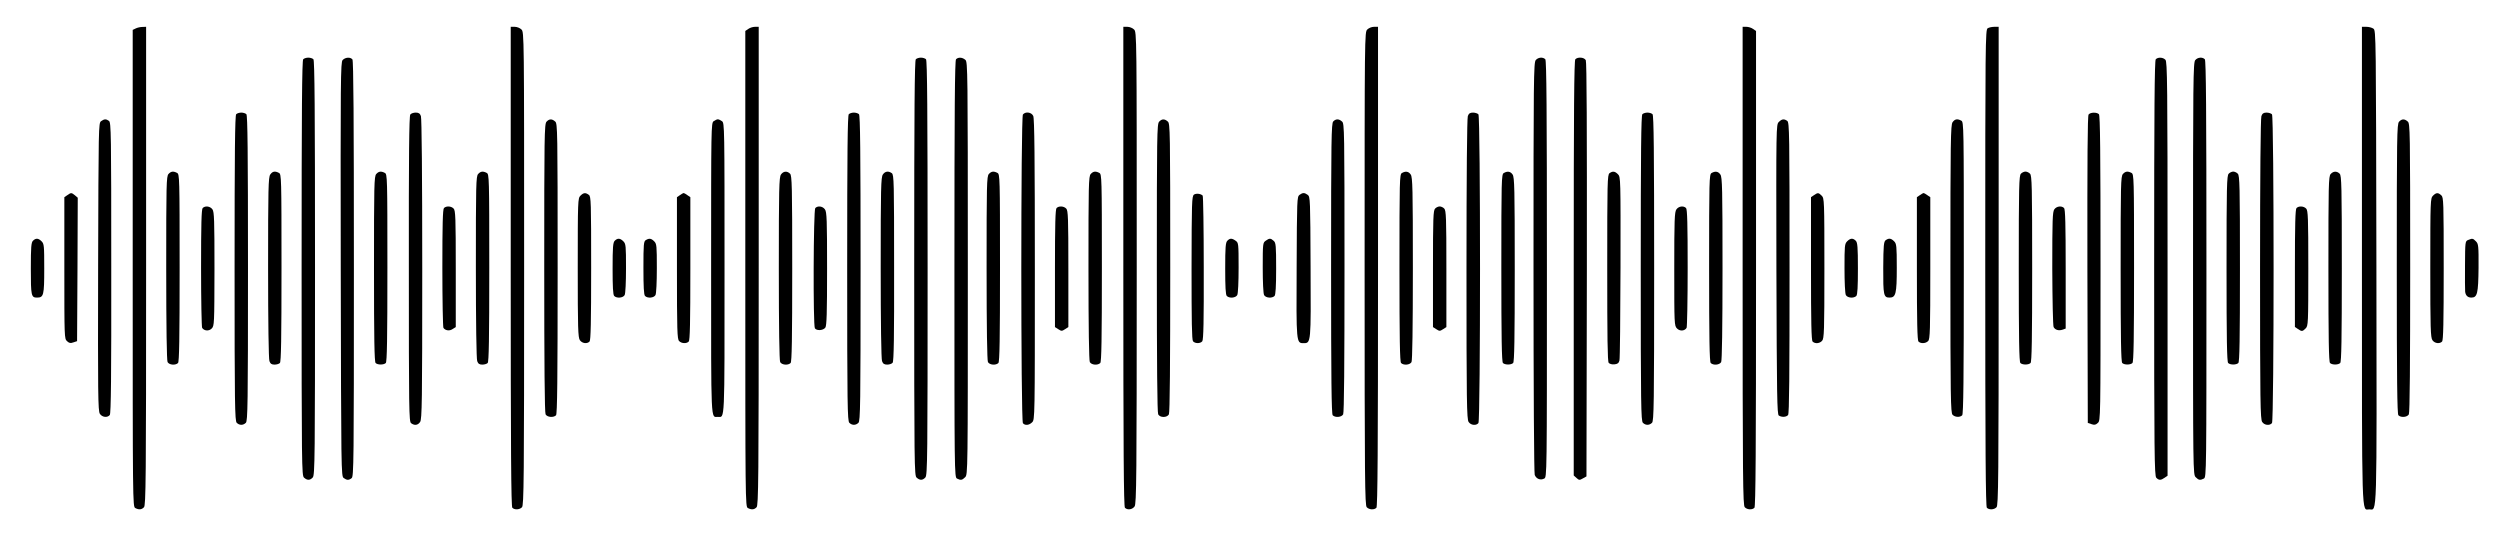 <?xml version="1.0" encoding="UTF-8" standalone="no"?> <svg xmlns="http://www.w3.org/2000/svg" version="1.0" width="1865pt" height="403pt" viewBox="0 0 1865 403" preserveAspectRatio="xMidYMid meet"><g transform="translate(0,403) scale(0.1,-0.1)" fill="#000000" stroke="none"><path d="M1013 3818 l-23 -11 0 -1778 c0 -1748 0 -1778 19 -1789 27 -14 47 -13 65 6 14 14 16 191 16 1800 l0 1784 -27 -1 c-16 0 -38 -5 -50 -11z"></path><path d="M3810 2042 c0 -1377 3 -1791 12 -1800 17 -17 54 -15 72 4 14 14 16 189 16 1780 0 1751 0 1764 -20 1784 -11 11 -33 20 -50 20 l-30 0 0 -1788z"></path><path d="M5582 3814 l-22 -15 0 -1774 c0 -1744 0 -1774 19 -1785 27 -14 47 -13 65 6 14 14 16 191 16 1800 l0 1784 -28 0 c-15 0 -38 -7 -50 -16z"></path><path d="M8380 2042 c0 -1377 3 -1791 12 -1800 19 -19 55 -14 72 10 14 20 16 205 16 1780 0 1745 0 1758 -20 1778 -11 11 -33 20 -50 20 l-30 0 0 -1788z"></path><path d="M10200 3810 c-20 -20 -20 -33 -20 -1784 0 -1591 2 -1766 16 -1780 18 -19 55 -21 72 -4 9 9 12 423 12 1800 l0 1788 -30 0 c-17 0 -39 -9 -50 -20z"></path><path d="M13000 2046 c0 -1609 2 -1786 16 -1800 18 -19 55 -21 72 -4 9 9 12 419 12 1784 l0 1773 -22 15 c-12 9 -35 16 -50 16 l-28 0 0 -1784z"></path><path d="M14828 3819 c-17 -9 -18 -105 -18 -1787 0 -1370 3 -1781 12 -1790 17 -17 54 -15 72 4 14 14 16 191 16 1800 l0 1784 -32 0 c-18 0 -41 -5 -50 -11z"></path><path d="M17620 2052 c0 -1942 -3 -1822 55 -1822 59 0 56 -117 53 1809 -3 1732 -3 1763 -22 1777 -11 8 -35 14 -53 14 l-33 0 0 -1778z"></path><path d="M2262 3588 c-9 -9 -12 -369 -12 -1558 0 -1486 1 -1548 18 -1563 24 -22 45 -21 65 1 16 17 17 140 17 1563 0 1188 -3 1548 -12 1557 -7 7 -24 12 -38 12 -14 0 -31 -5 -38 -12z"></path><path d="M2556 3582 c-15 -17 -16 -134 -14 -1561 3 -1514 3 -1543 22 -1557 24 -17 37 -18 59 -1 16 11 17 111 17 1561 0 1123 -3 1553 -11 1563 -16 19 -53 16 -73 -5z"></path><path d="M6832 3588 c-9 -9 -12 -369 -12 -1558 0 -1486 1 -1548 18 -1563 24 -22 45 -21 65 1 16 17 17 140 17 1563 0 1188 -3 1548 -12 1557 -7 7 -24 12 -38 12 -14 0 -31 -5 -38 -12z"></path><path d="M7132 3588 c-9 -9 -12 -370 -12 -1565 0 -1524 0 -1552 19 -1563 28 -14 38 -13 61 10 20 20 20 33 20 1558 0 1478 -1 1540 -18 1555 -22 20 -53 22 -70 5z"></path><path d="M11457 3582 c-16 -17 -17 -139 -17 -1545 0 -931 4 -1535 9 -1550 12 -30 43 -42 71 -27 20 11 20 11 20 1563 0 1195 -3 1556 -12 1565 -18 18 -53 15 -71 -6z"></path><path d="M11752 3588 c-9 -9 -12 -369 -12 -1558 l0 -1547 21 -19 c19 -17 23 -17 47 -3 l27 15 3 1542 c1 1053 -1 1549 -8 1563 -12 22 -59 26 -78 7z"></path><path d="M16082 3588 c-9 -9 -12 -369 -12 -1559 0 -1394 2 -1549 16 -1563 19 -20 34 -20 62 0 l22 15 0 1544 c0 1390 -2 1545 -16 1559 -18 19 -55 21 -72 4z"></path><path d="M16377 3582 c-16 -17 -17 -139 -17 -1555 0 -1524 0 -1537 20 -1557 23 -23 33 -24 61 -10 19 11 19 39 19 1563 0 1195 -3 1556 -12 1565 -18 18 -53 15 -71 -6z"></path><path d="M1762 3178 c-9 -9 -12 -278 -12 -1149 0 -1021 2 -1139 16 -1153 20 -20 48 -20 68 0 14 14 16 132 16 1153 0 871 -3 1140 -12 1149 -7 7 -24 12 -38 12 -14 0 -31 -5 -38 -12z"></path><path d="M3061 3176 c-9 -10 -12 -306 -11 -1152 0 -1059 1 -1140 17 -1151 25 -19 50 -16 67 9 14 20 16 145 16 1140 0 701 -4 1126 -10 1142 -7 20 -17 26 -39 26 -15 0 -34 -6 -40 -14z"></path><path d="M6332 3178 c-9 -9 -12 -278 -12 -1149 0 -1021 2 -1139 16 -1153 20 -20 48 -20 68 0 14 14 16 132 16 1153 0 871 -3 1140 -12 1149 -7 7 -24 12 -38 12 -14 0 -31 -5 -38 -12z"></path><path d="M7631 3176 c-16 -19 -16 -2283 0 -2303 16 -19 46 -16 69 7 20 20 20 33 20 1140 0 828 -3 1126 -12 1145 -13 28 -57 35 -77 11z"></path><path d="M10950 3164 c-6 -16 -10 -441 -10 -1142 0 -995 2 -1120 16 -1140 17 -25 56 -29 73 -8 16 19 16 2283 0 2303 -6 7 -25 13 -40 13 -22 0 -32 -6 -39 -26z"></path><path d="M12252 3178 c-9 -9 -12 -278 -12 -1149 0 -1021 2 -1139 16 -1153 20 -20 48 -20 68 0 14 14 16 132 16 1153 0 871 -3 1140 -12 1149 -7 7 -24 12 -38 12 -14 0 -31 -5 -38 -12z"></path><path d="M15581 3176 c-8 -10 -10 -320 -9 -1157 l3 -1144 27 -9 c22 -8 32 -6 48 9 20 18 20 25 20 1155 0 870 -3 1139 -12 1148 -16 16 -63 15 -77 -2z"></path><path d="M16870 3164 c-6 -16 -10 -441 -10 -1142 0 -995 2 -1120 16 -1140 17 -25 56 -29 73 -8 16 19 16 2283 0 2303 -6 7 -25 13 -40 13 -22 0 -32 -6 -39 -26z"></path><path d="M754 3126 c-19 -14 -19 -38 -22 -1087 -2 -950 -1 -1075 13 -1096 17 -26 56 -31 74 -9 9 10 12 291 11 1097 0 1004 -1 1085 -17 1097 -22 16 -35 15 -59 -2z"></path><path d="M4077 3122 c-16 -17 -17 -107 -17 -1091 0 -720 3 -1079 10 -1092 12 -22 59 -26 78 -7 9 9 12 266 12 1093 0 1035 -1 1083 -18 1098 -24 22 -45 21 -65 -1z"></path><path d="M5324 3126 c-19 -14 -19 -37 -19 -1101 0 -1173 -3 -1105 50 -1105 53 0 50 -68 50 1105 0 1064 0 1087 -19 1101 -11 8 -25 14 -31 14 -6 0 -20 -6 -31 -14z"></path><path d="M8647 3122 c-16 -17 -17 -107 -17 -1091 0 -720 3 -1079 10 -1092 14 -26 66 -26 80 0 7 13 10 373 10 1094 0 1028 -1 1075 -18 1090 -24 22 -45 21 -65 -1z"></path><path d="M9946 3124 c-14 -14 -16 -127 -16 -1098 0 -828 3 -1085 12 -1094 19 -19 66 -15 78 7 7 13 10 373 10 1094 0 1028 -1 1075 -18 1090 -23 21 -46 22 -66 1z"></path><path d="M13270 3120 c-20 -20 -20 -29 -18 -1100 3 -948 5 -1082 18 -1090 22 -14 56 -12 69 4 9 10 11 296 11 1097 0 1005 -1 1085 -17 1097 -24 17 -40 15 -63 -8z"></path><path d="M14566 3118 c-14 -20 -16 -140 -16 -1095 0 -961 2 -1073 16 -1087 18 -19 55 -21 72 -4 9 9 12 267 12 1100 0 1065 0 1088 -19 1098 -30 16 -48 12 -65 -12z"></path><path d="M17897 3122 c-16 -17 -17 -108 -17 -1098 0 -827 3 -1083 12 -1092 19 -19 66 -15 78 7 7 13 10 373 10 1094 0 1028 -1 1075 -18 1090 -24 22 -45 21 -65 -1z"></path><path d="M1257 2732 c-16 -17 -17 -80 -17 -701 0 -451 4 -689 10 -702 12 -22 59 -26 78 -7 9 9 12 180 12 710 0 679 -1 698 -19 708 -28 15 -46 12 -64 -8z"></path><path d="M2016 2728 c-14 -20 -16 -102 -16 -695 0 -412 4 -682 10 -697 7 -20 17 -26 38 -26 15 0 33 5 40 12 9 9 12 180 12 710 0 679 -1 698 -19 708 -30 16 -48 12 -65 -12z"></path><path d="M2807 2732 c-16 -17 -17 -81 -17 -708 0 -523 3 -693 12 -702 15 -15 61 -15 76 0 9 9 12 180 12 710 0 679 -1 698 -19 708 -28 15 -46 12 -64 -8z"></path><path d="M3567 2732 c-16 -17 -17 -80 -17 -695 0 -415 4 -686 10 -701 7 -20 17 -26 38 -26 15 0 33 5 40 12 9 9 12 180 12 710 0 679 -1 698 -19 708 -28 15 -46 12 -64 -8z"></path><path d="M5826 2728 c-14 -20 -16 -103 -16 -701 0 -448 4 -685 10 -698 12 -22 59 -26 78 -7 9 9 12 179 12 704 0 616 -2 694 -16 708 -22 22 -50 20 -68 -6z"></path><path d="M6586 2728 c-14 -20 -16 -102 -16 -695 0 -412 4 -682 10 -697 7 -20 17 -26 39 -26 15 0 34 6 40 14 9 10 12 196 11 707 0 641 -1 695 -17 707 -25 18 -50 15 -67 -10z"></path><path d="M7377 2732 c-16 -17 -17 -80 -17 -701 0 -451 4 -689 10 -702 12 -22 59 -26 78 -7 9 9 12 180 12 710 0 679 -1 698 -19 708 -28 15 -46 12 -64 -8z"></path><path d="M8137 2732 c-16 -17 -17 -80 -17 -701 0 -451 4 -689 10 -702 12 -22 59 -26 78 -7 9 9 12 180 12 710 0 679 -1 698 -19 708 -28 15 -46 12 -64 -8z"></path><path d="M10458 2739 c-17 -9 -18 -54 -18 -707 0 -530 3 -701 12 -710 19 -19 66 -15 78 7 6 13 10 250 10 698 0 598 -2 681 -16 701 -16 24 -39 27 -66 11z"></path><path d="M11218 2739 c-17 -9 -18 -54 -18 -707 0 -530 3 -701 12 -710 15 -15 61 -15 76 0 9 9 12 178 12 698 0 604 -2 688 -16 708 -16 24 -39 27 -66 11z"></path><path d="M12007 2738 c-16 -12 -17 -68 -17 -707 0 -522 2 -697 11 -708 7 -8 25 -13 43 -11 22 2 32 9 37 28 4 14 7 328 8 698 1 659 1 672 -19 692 -23 23 -39 25 -63 8z"></path><path d="M12768 2739 c-17 -9 -18 -54 -18 -707 0 -530 3 -701 12 -710 19 -19 66 -15 78 7 6 13 10 250 10 698 0 598 -2 681 -16 701 -16 24 -39 27 -66 11z"></path><path d="M15076 2734 c-14 -14 -16 -92 -16 -708 0 -525 3 -695 12 -704 15 -15 61 -15 76 0 9 9 12 179 12 704 0 616 -2 694 -16 708 -8 9 -24 16 -34 16 -10 0 -26 -7 -34 -16z"></path><path d="M15837 2732 c-16 -17 -17 -81 -17 -708 0 -523 3 -693 12 -702 15 -15 61 -15 76 0 9 9 12 180 12 710 0 679 -1 698 -19 708 -28 15 -46 12 -64 -8z"></path><path d="M16626 2734 c-14 -14 -16 -92 -16 -708 0 -525 3 -695 12 -704 15 -15 61 -15 76 0 9 9 12 179 12 704 0 616 -2 694 -16 708 -8 9 -24 16 -34 16 -10 0 -26 -7 -34 -16z"></path><path d="M17387 2732 c-16 -17 -17 -81 -17 -708 0 -523 3 -693 12 -702 15 -15 61 -15 76 0 9 9 12 179 12 704 0 616 -2 694 -16 708 -21 21 -47 20 -67 -2z"></path><path d="M502 2574 l-22 -15 0 -528 c0 -518 0 -528 20 -546 16 -15 26 -17 48 -9 l27 9 3 535 2 535 -21 18 c-26 21 -29 21 -57 1z"></path><path d="M4330 2570 c-19 -19 -20 -33 -20 -538 0 -452 2 -520 16 -540 17 -24 53 -29 72 -10 9 9 12 144 12 546 0 498 -1 536 -17 548 -25 19 -40 17 -63 -6z"></path><path d="M5072 2574 l-22 -15 0 -529 c0 -467 2 -530 16 -544 18 -19 55 -21 72 -4 9 9 12 144 12 544 l0 533 -22 15 c-12 9 -25 16 -28 16 -3 0 -16 -7 -28 -16z"></path><path d="M8907 2578 c-16 -12 -17 -57 -18 -546 0 -401 2 -537 11 -548 16 -18 54 -18 69 0 9 11 12 151 11 548 0 293 -4 536 -8 539 -16 15 -49 18 -65 7z"></path><path d="M9694 2576 c-18 -14 -19 -33 -21 -537 -3 -570 -3 -569 52 -569 55 0 55 -1 52 569 -2 504 -3 523 -21 537 -25 18 -37 18 -62 0z"></path><path d="M13532 2574 l-22 -15 0 -533 c0 -400 3 -535 12 -544 18 -18 53 -15 71 6 15 17 17 69 17 540 0 509 -1 523 -20 542 -24 24 -29 24 -58 4z"></path><path d="M14322 2574 l-22 -15 0 -533 c0 -400 3 -535 12 -544 17 -17 54 -15 72 4 14 14 16 77 16 544 l0 529 -22 15 c-12 9 -25 16 -28 16 -3 0 -16 -7 -28 -16z"></path><path d="M18150 2570 c-19 -19 -20 -33 -20 -538 0 -452 2 -520 16 -540 17 -24 53 -29 72 -10 9 9 12 143 12 543 0 503 -1 533 -18 548 -24 22 -38 21 -62 -3z"></path><path d="M1512 2478 c-9 -9 -12 -122 -12 -447 0 -240 4 -441 8 -447 15 -23 50 -26 71 -5 20 20 20 33 21 443 0 369 -2 426 -15 446 -17 24 -54 29 -73 10z"></path><path d="M3312 2478 c-9 -9 -12 -122 -12 -447 0 -240 4 -441 8 -447 14 -20 45 -25 68 -9 l24 15 0 435 c0 381 -2 435 -16 449 -18 19 -55 21 -72 4z"></path><path d="M6082 2478 c-14 -14 -17 -874 -3 -897 13 -20 62 -17 78 5 10 14 13 105 13 439 0 364 -2 424 -16 443 -17 24 -53 29 -72 10z"></path><path d="M7882 2478 c-9 -9 -12 -123 -12 -450 l0 -438 25 -16 c23 -15 27 -15 50 0 l25 16 0 435 c0 381 -2 435 -16 449 -18 19 -55 21 -72 4z"></path><path d="M10706 2474 c-14 -14 -16 -68 -16 -449 l0 -435 25 -16 c23 -15 27 -15 50 0 l25 16 0 435 c0 381 -2 435 -16 449 -8 9 -24 16 -34 16 -10 0 -26 -7 -34 -16z"></path><path d="M12506 2468 c-14 -19 -16 -79 -16 -445 0 -413 0 -423 21 -444 21 -21 56 -19 71 5 4 6 8 207 8 447 0 325 -3 438 -12 447 -19 19 -55 14 -72 -10z"></path><path d="M15325 2468 c-13 -20 -15 -76 -15 -442 1 -236 5 -426 10 -436 12 -22 39 -29 68 -19 l22 8 0 444 c0 331 -3 446 -12 455 -19 19 -56 14 -73 -10z"></path><path d="M17132 2478 c-9 -9 -12 -123 -12 -449 l0 -438 22 -15 c29 -20 34 -20 58 4 19 19 20 33 20 449 0 377 -2 431 -16 445 -18 19 -55 21 -72 4z"></path><path d="M246 2234 c-13 -13 -16 -46 -16 -208 0 -203 3 -216 46 -216 50 0 54 17 54 216 0 171 -1 185 -20 204 -24 24 -43 25 -64 4z"></path><path d="M4586 2234 c-13 -13 -16 -46 -16 -208 0 -136 3 -195 12 -204 19 -19 66 -15 78 7 6 12 10 95 10 200 0 168 -1 182 -20 201 -24 24 -43 25 -64 4z"></path><path d="M4818 2239 c-16 -9 -18 -30 -18 -207 0 -141 3 -201 12 -210 19 -19 66 -15 78 7 6 12 10 95 10 200 0 168 -1 182 -20 201 -22 22 -37 24 -62 9z"></path><path d="M9156 2234 c-13 -13 -16 -46 -16 -208 0 -136 3 -195 12 -204 19 -19 66 -15 78 7 6 12 10 96 10 205 0 180 -1 185 -22 200 -28 20 -43 20 -62 0z"></path><path d="M9442 2234 c-21 -15 -22 -20 -22 -200 0 -109 4 -193 10 -205 12 -22 59 -26 78 -7 8 8 12 68 12 203 0 173 -2 194 -18 208 -23 21 -32 21 -60 1z"></path><path d="M13780 2230 c-19 -19 -20 -33 -20 -201 0 -105 4 -188 10 -200 12 -22 59 -26 78 -7 9 9 12 68 12 204 0 162 -3 195 -16 208 -21 21 -40 20 -64 -4z"></path><path d="M14067 2238 c-14 -11 -17 -38 -18 -206 -1 -205 3 -222 47 -222 47 0 54 29 54 222 0 165 -2 180 -20 198 -23 23 -39 25 -63 8z"></path><path d="M18413 2240 c-23 -9 -23 -13 -24 -187 -1 -98 0 -187 1 -198 3 -29 19 -45 46 -45 45 0 52 30 54 222 1 166 -1 179 -20 198 -22 22 -25 23 -57 10z"></path></g></svg> 